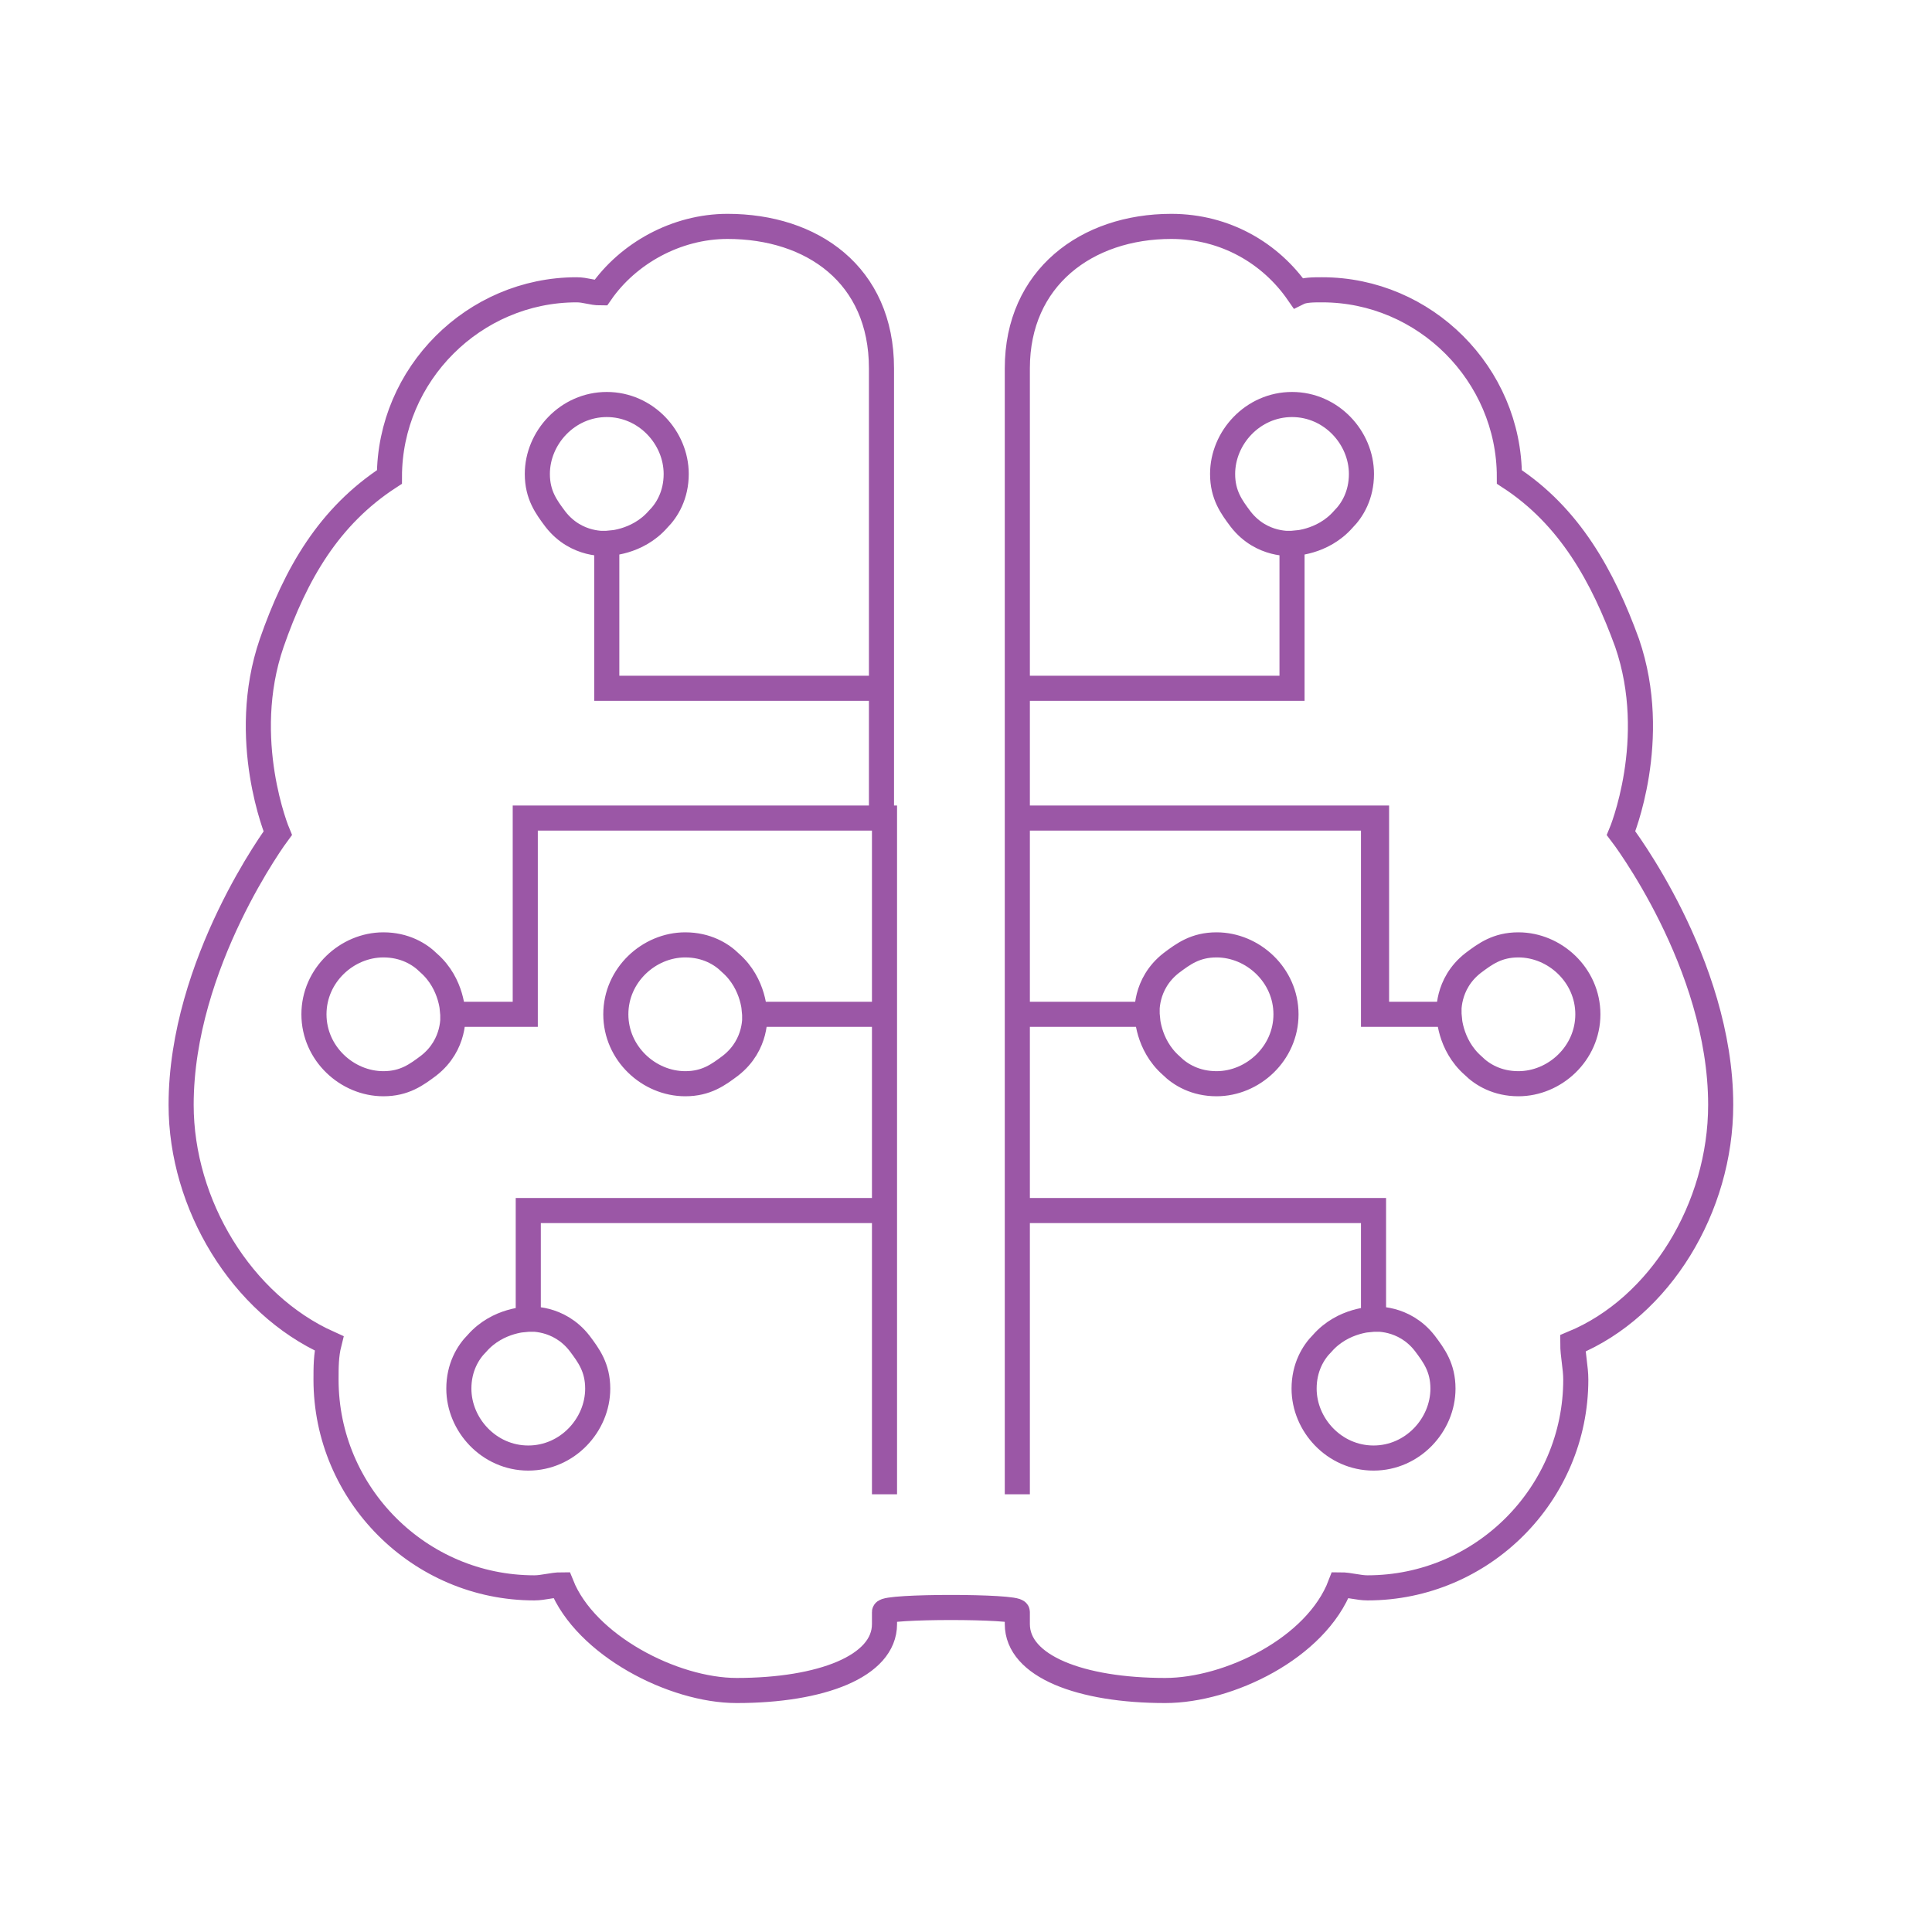 <svg width="120" height="120" viewBox="0 0 120 120" fill="none" xmlns="http://www.w3.org/2000/svg">
<g clip-path="url(#clip0_2430_5898)">
<path d="M54.938 92.812V75.188H32.812V81.938C32.812 81.938 34.688 81.75 36 83.438C36.562 84.188 37.125 84.938 37.125 86.25C37.125 88.5 35.25 90.562 32.812 90.562C30.375 90.562 28.5 88.5 28.5 86.25C28.5 84.938 29.062 84 29.625 83.438C30.938 81.938 32.812 81.938 32.812 81.938V75.188H54.938V63H46.875C46.875 63 47.062 64.875 45.375 66.188C44.625 66.75 43.875 67.312 42.562 67.312C40.312 67.312 38.25 65.438 38.25 63C38.25 60.562 40.312 58.688 42.562 58.688C43.875 58.688 44.812 59.25 45.375 59.812C46.875 61.125 46.875 63 46.875 63H54.938V50.812H32.625V63H28.125C28.125 63 28.312 64.875 26.625 66.188C25.875 66.75 25.125 67.312 23.812 67.312C21.562 67.312 19.5 65.438 19.5 63C19.5 60.562 21.562 58.688 23.812 58.688C25.125 58.688 26.062 59.25 26.625 59.812C28.125 61.125 28.125 63 28.125 63H32.625V50.812H54.75V42.75H37.688V33.75C37.688 33.75 35.812 33.938 34.5 32.25C33.938 31.5 33.375 30.75 33.375 29.438C33.375 27.188 35.25 25.125 37.688 25.125C40.125 25.125 42 27.188 42 29.438C42 30.75 41.438 31.688 40.875 32.25C39.562 33.75 37.688 33.75 37.688 33.75V42.75H54.75V34.5V22.875C54.75 17.062 50.438 14.062 45.188 14.062C42 14.062 39 15.75 37.312 18.188C36.75 18.188 36.375 18 35.812 18C29.438 18 24.188 23.25 24.188 29.625C20.438 32.062 18.375 35.625 16.875 39.938C14.812 45.938 17.25 51.75 17.25 51.75C17.25 51.75 11.25 59.812 11.25 68.625C11.25 74.812 15 81 20.438 83.438C20.25 84.188 20.25 84.938 20.25 85.688C20.25 92.812 26.062 98.625 33.188 98.625C33.75 98.625 34.312 98.438 34.875 98.438C36.375 102.188 41.812 105 45.75 105C51 105 54.938 103.5 54.938 100.875C54.938 100.875 54.938 100.5 54.938 100.125C54.938 99.75 63.188 99.75 63.188 100.125C63.188 100.5 63.188 100.875 63.188 100.875C63.188 103.5 67.125 105 72.375 105C76.312 105 81.75 102.375 83.25 98.438C83.812 98.438 84.375 98.625 84.938 98.625C92.062 98.625 97.875 92.812 97.875 85.688C97.875 84.938 97.688 84.188 97.688 83.438C103.125 81.188 106.875 75 106.875 68.625C106.875 59.812 100.688 51.75 100.688 51.75C100.688 51.75 103.125 45.938 101.063 39.938C99.562 35.812 97.5 32.062 93.75 29.625C93.75 23.25 88.5 18 82.125 18C81.562 18 81 18 80.625 18.188C78.938 15.75 76.125 14.062 72.75 14.062C67.5 14.062 63.188 17.25 63.188 22.875V34.5V42.75H80.25V33.75C80.25 33.75 78.375 33.938 77.062 32.25C76.5 31.5 75.938 30.75 75.938 29.438C75.938 27.188 77.812 25.125 80.25 25.125C82.688 25.125 84.562 27.188 84.562 29.438C84.562 30.75 84 31.688 83.438 32.25C82.125 33.75 80.25 33.75 80.25 33.75V42.75H63.188V50.812H85.312V63H90C90 63 89.812 61.125 91.5 59.812C92.25 59.25 93 58.688 94.312 58.688C96.562 58.688 98.625 60.562 98.625 63C98.625 65.438 96.562 67.312 94.312 67.312C93 67.312 92.062 66.75 91.5 66.188C90 64.875 90 63 90 63H85.5V50.812H63.188V63H71.25C71.25 63 71.062 61.125 72.75 59.812C73.5 59.25 74.25 58.688 75.562 58.688C77.812 58.688 79.875 60.562 79.875 63C79.875 65.438 77.812 67.312 75.562 67.312C74.25 67.312 73.312 66.75 72.75 66.188C71.25 64.875 71.25 63 71.25 63H63.188V75.188H85.312V81.938C85.312 81.938 87.188 81.75 88.5 83.438C89.062 84.188 89.625 84.938 89.625 86.25C89.625 88.5 87.75 90.562 85.312 90.562C82.875 90.562 81 88.5 81 86.25C81 84.938 81.562 84 82.125 83.438C83.438 81.938 85.312 81.938 85.312 81.938V75.188H63.188V92.812" stroke="#9B57A6" stroke-width="1.559" stroke-miterlimit="10"/>
</g>
<defs>
<clipPath id="clip0_2430_5898">
<rect width="120" height="120" fill="white"/>
</clipPath>
</defs>
</svg>
